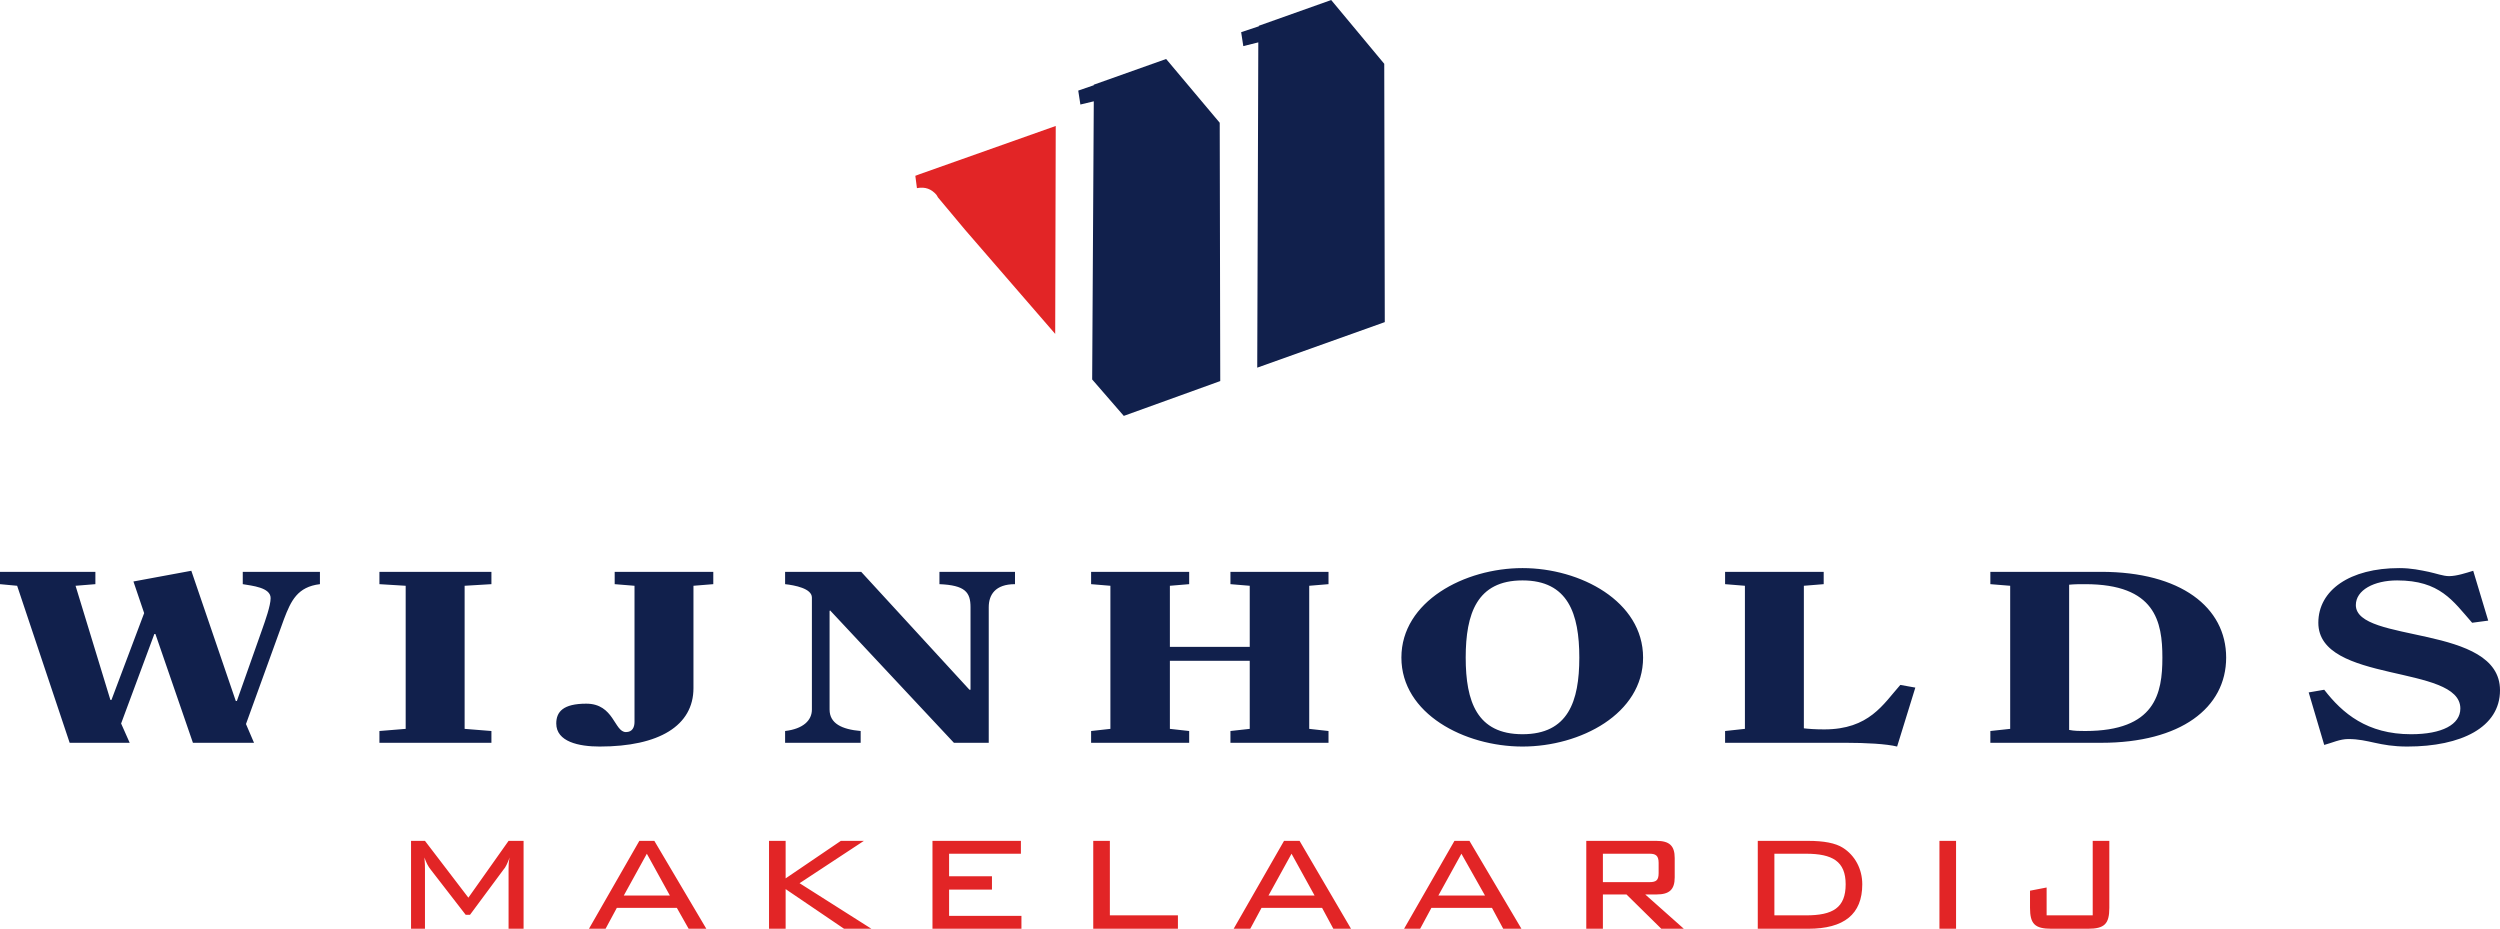 <?xml version="1.0" encoding="UTF-8" standalone="no"?>
<!-- Created with Inkscape (http://www.inkscape.org/) -->

<svg
   xmlns:dc="http://purl.org/dc/elements/1.1/"
   xmlns:cc="http://creativecommons.org/ns#"
   xmlns:rdf="http://www.w3.org/1999/02/22-rdf-syntax-ns#"
   xmlns:svg="http://www.w3.org/2000/svg"
   xmlns="http://www.w3.org/2000/svg"
   xmlns:inkscape="http://www.inkscape.org/namespaces/inkscape"
   version="1.1"
   width="419.85"
   height="155.975"
   id="svg2"
   xml:space="preserve"><defs
     id="defs6" /><g
     transform="matrix(1.25,0,0,-1.25,0,155.975)"
     id="g10"><g
       transform="scale(0.1,0.1)"
       id="g12"><path
         d="m 1417.68,799.199 -120.96,139.684 -36.72,43.918 0,0 c 0,0.719 -0.72,0.719 -0.72,1.437 l -1.44,2.164 c -6.48,7.196 -14.4,10.801 -25.92,8.637 l -2.16,16.561 5.76,2.16 0,0 182.88,64.8 -0.72,-279.361"
         inkscape:connector-curvature="0"
         id="path14"
         style="fill:#e22526;fill-opacity:1;fill-rule:nonzero;stroke:none" /><path
         d="m 1788.48,1247.76 71.28,-85.68 0.72,-347.041 -171.36,-61.199 1.44,437.04 -20.16,-5.04 -2.88,18.72 23.76,7.92 0,0.72 97.2,34.56"
         inkscape:connector-curvature="0"
         id="path16"
         style="fill:#11204c;fill-opacity:1;fill-rule:nonzero;stroke:none" /><path
         d="m 1566.72,1168.56 72,-85.68 0.72,-347.04 -129.6,-46.801 -42.48,48.961 2.16,373.68 -18,-4.32 -2.88,18.72 20.88,7.2 0,0.72 97.2,34.56"
         inkscape:connector-curvature="0"
         id="path18"
         style="fill:#11204c;fill-opacity:1;fill-rule:nonzero;stroke:none" /><path
         d="m 174.238,249.84 -11.519,25.922 44.64,120.238 1.442,0 50.398,-146.16 82.082,0 -10.801,25.199 51.118,141.125 c 9.359,24.477 18.004,43.195 48.242,46.797 l 0,16.559 -103.684,0 0,-16.559 c 12.242,-2.16 37.442,-4.32 37.442,-18.723 0,-10.078 -7.2,-30.238 -11.516,-42.48 L 318.238,306 l -1.441,0 -59.754,174.961 -77.766,-14.398 14.399,-42.481 -43.914,-116.641 -1.442,0 -46.8,153.36 26.64,2.16 0,16.559 -128.16,0 0,-16.559 23.035,-2.16 70.562,-210.961 80.64,0 0,0 z m 335.524,213.121 35.277,-2.16 0,-192.242 -35.277,-2.879 0,-15.84 150.476,0 0,15.84 -36,2.879 0,192.242 36,2.16 0,16.559 -150.476,0 0,-16.559 z m 316.078,16.559 0,-16.559 26.64,-2.16 0,-182.879 c 0,-7.199 -2.878,-13.684 -11.523,-13.684 -15.84,0 -15.84,38.164 -53.277,38.164 -30.961,0 -40.321,-10.8 -40.321,-26.64 0,-24.485 30.239,-30.961 58.321,-30.961 79.922,0 126,28.082 126,78.48 l 0,137.52 26.64,2.16 0,16.559 -132.48,0 0,0 z m 331.2,0 -102.24,0 0,-16.559 c 12.96,-1.441 36,-5.758 36,-18 l 0,-150.481 c 0,-14.402 -11.52,-25.921 -36,-28.8 l 0,-15.84 101.52,0 0,15.84 c -25.2,2.16 -41.76,10.082 -41.76,28.8 l 0,132.485 0.72,0.715 166.32,-177.84 46.8,0 0,182.164 c 0,16.555 8.64,30.957 35.28,30.957 l 0,16.559 -101.52,0 0,-16.559 c 34.56,-1.441 41.76,-10.805 41.76,-30.957 l 0,-110.887 -1.44,0 -145.44,158.403 0,0 z m 414.72,-100.801 0,82.082 25.92,2.16 0,16.559 -131.76,0 0,-16.559 25.92,-2.16 0,-192.242 -25.92,-2.879 0,-15.84 131.76,0 0,15.84 -25.92,2.879 0,91.441 107.28,0 0,-91.441 -25.92,-2.879 0,-15.84 131.76,0 0,15.84 -25.92,2.879 0,192.242 25.92,2.16 0,16.559 -131.76,0 0,-16.559 25.92,-2.16 0,-82.082 -107.28,0 0,0 z m 473.76,-117.356 c -61.2,0 -76.32,43.914 -76.32,102.957 0,59.039 15.12,103.68 76.32,103.68 61.2,0 76.32,-44.641 76.32,-103.68 0,-59.043 -15.12,-102.957 -76.32,-102.957 l 0,0 z m 0,-16.562 c 77.76,0 162,43.918 162,119.519 0,75.602 -84.24,120.239 -162,120.239 -77.76,0 -162.72,-44.637 -162.72,-120.239 0,-75.601 84.96,-119.519 162.72,-119.519 l 0,0 z m 527.76,79.199 -20.16,3.602 c -23.04,-25.922 -41.76,-59.762 -102.24,-59.762 -12.24,0 -21.6,0.719 -27.36,1.441 l 0,191.52 26.64,2.16 0,16.559 -132.48,0 0,-16.559 26.64,-2.16 0,-192.242 -26.64,-2.879 0,-15.84 162.71,0 c 25.93,0 54.01,-1.442 68.41,-5.039 l 24.48,79.199 0,0 z m 206.64,138.242 c 7.19,0.719 14.4,0.719 21.6,0.719 94.32,0 103.68,-50.402 103.68,-98.641 0,-48.242 -9.36,-98.64 -103.68,-98.64 -7.2,0 -14.41,0 -21.6,1.441 l 0,195.121 z m -79.2,-193.683 -26.64,-2.879 0,-15.84 149.04,0 c 106.56,0 167.76,46.801 167.76,114.48 0,67.684 -61.2,115.2 -167.76,115.2 l -149.04,0 0,-16.559 26.64,-2.16 0,-192.242 z m 401.04,48.961 20.88,-70.555 c 10.8,2.875 20.88,7.918 32.4,7.918 27.36,0 41.04,-10.082 79.2,-10.082 72.72,0 124.56,25.922 124.56,75.597 0,89.278 -193.68,62.645 -193.68,114.485 0,20.156 24.47,33.117 55.44,33.117 57.6,0 74.87,-27.359 100.8,-56.883 l 21.6,2.883 -20.16,66.961 c -9.36,-2.879 -22.32,-7.203 -32.41,-7.203 -7.91,0 -17.27,3.601 -27.35,5.762 -10.8,2.16 -23.04,5.039 -39.6,5.039 -66.24,0 -108.72,-29.52 -108.72,-73.442 0,-82.078 190.8,-55.437 190.8,-115.199 0,-21.598 -24.48,-34.555 -66.24,-34.555 -59.04,0 -92.17,28.075 -116.64,59.754 l -20.88,-3.597"
         inkscape:connector-curvature="0"
         id="path20"
         style="fill:#11204c;fill-opacity:1;fill-rule:nonzero;stroke:none" /><path
         d="m 570.238,95.762 c 2.16,-6.484 5.039,-12.246 8.641,-16.562 l 46.801,-60.48 5.761,0 45.356,61.203 c 2.164,2.16 5.043,7.918 7.922,15.84 C 683.277,90 683.277,84.238 683.277,79.922 l 0,-79.922 20.161,0 0,118.074 -20.161,0 -54,-76.316 -58.32,76.316 -18.715,0 0,-118.074 18.715,0 0,79.922 c 0,2.879 0,8.641 -0.719,15.84 l 0,0 z M 838.082,44.637 869.039,100.801 900,44.637 l -61.918,0 0,0 z M 791.281,0 l 22.317,0 15.125,28.074 80.636,0 L 925.199,0 l 23.762,0 -69.844,118.074 -20.156,0 L 791.281,0 l 0,0 z m 241.919,0 22.32,0 0,53.281 L 1134,0 l 36.72,0 -96.48,61.199 86.4,56.875 -30.96,0 -74.16,-50.398 0,50.398 -22.32,0 0,-118.074 z m 219.6,0 119.52,0 0,17.285 -97.2,0 0,35.273 57.6,0 0,17.996 -57.6,0 0,30.246 96.48,0 0,17.273 -118.8,0 0,-118.074 z m 216,0 113.76,0 0,18 -91.44,0 0,100.074 -22.32,0 0,-118.074 z m 235.44,44.637 30.96,56.164 30.96,-56.164 -61.92,0 0,0 z M 1657.44,0 l 22.32,0 15.12,28.074 81.36,0 L 1791.36,0 l 23.76,0 -69.12,118.074 -20.88,0 L 1657.44,0 l 0,0 z m 275.04,44.637 30.96,56.164 31.68,-56.164 -62.64,0 0,0 z M 1886.4,0 l 21.6,0 15.12,28.074 81.36,0 L 2019.6,0 l 24.48,0 -69.84,118.074 -20.16,0 L 1886.4,0 l 0,0 z m 244.8,0 22.32,0 0,46.086 31.68,0 L 2232,0 l 30.24,0 -51.84,46.086 15.12,0 c 17.28,0 24.48,6.473 24.48,23.035 l 0,25.918 c 0,16.563 -7.2,23.035 -24.48,23.035 l -94.32,0 0,-118.074 z m 84.96,100.801 c 7.92,0 12.24,-2.16 12.24,-12.239 l 0,-13.68 c 0,-9.367 -2.88,-12.246 -12.24,-12.246 l -62.64,0 0,38.164 62.64,0 0,0 z m 213.12,17.273 -67.68,0 0,-118.074 67.68,0 c 48.24,0 72.72,19.441 72.72,59.758 0,20.887 -10.08,38.883 -25.92,48.961 -10.08,6.476 -25.92,9.355 -46.8,9.355 l 0,0 z m -2.88,-17.273 c 35.28,0 53.28,-10.078 53.28,-41.043 C 2479.68,28.074 2462.4,18 2426.4,18 l -42.48,0 0,82.801 42.48,0 0,0 z M 2628,0 l 0,118.074 -22.32,0 0,-118.074 22.32,0 0,0 z m 128.16,0 48.96,0 c 22.32,0 28.8,6.484 28.8,28.074 l 0,90 -22.32,0 0,-100.074 -61.92,0 0,37.438 -22.32,-4.312 0,-23.051 C 2727.36,6.484 2733.84,0 2756.16,0"
         inkscape:connector-curvature="0"
         id="path22"
         style="fill:#e22526;fill-opacity:1;fill-rule:nonzero;stroke:none" /></g></g></svg>